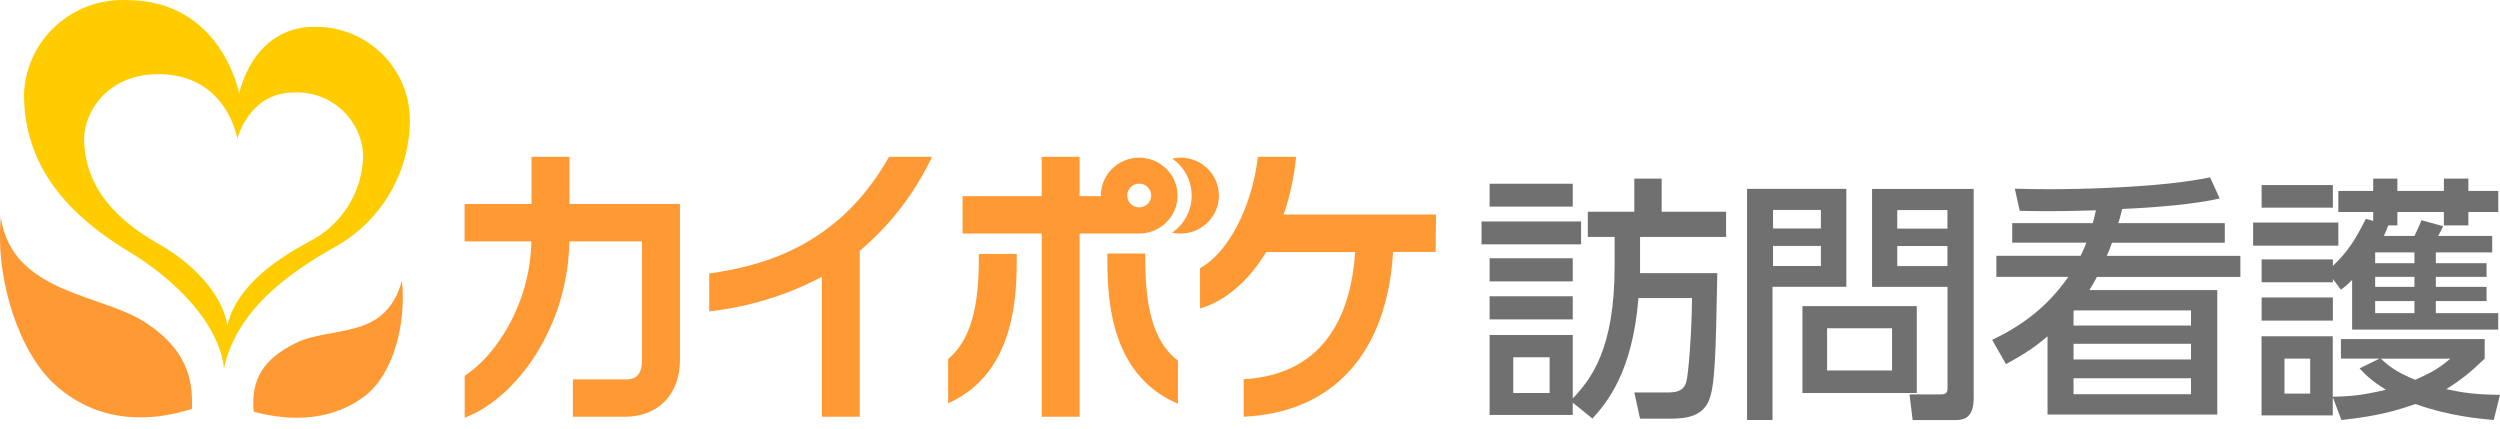 <svg width="280" height="48" viewBox="0 0 280 48" fill="none" xmlns="http://www.w3.org/2000/svg">
<path d="M35.241 2.997C28.215 2.997 26.79 10.491 26.79 10.491C26.79 10.491 24.863 0.009 14.174 0.009C8.081 -0.23 2.942 4.456 2.691 10.481C2.691 10.501 2.691 10.521 2.691 10.541V10.64C2.691 20.319 10.089 25.53 14.505 28.22C19.172 31.039 24.471 35.904 25.094 41.264C26.549 34.196 33.525 29.957 37.288 27.784C42.608 24.925 45.91 19.405 45.9 13.42C45.89 7.652 41.153 2.987 35.321 2.997C35.311 2.997 35.291 2.997 35.281 2.997H35.241ZM34.488 27.138C31.768 28.627 26.549 31.685 25.455 36.489C24.983 32.846 21.34 29.362 17.968 27.436C14.776 25.629 9.426 22.066 9.426 15.524C9.426 12.626 11.966 8.307 17.727 8.307C25.455 8.307 26.579 15.554 26.579 15.554C26.579 15.554 27.854 10.352 32.953 10.352C37.048 10.193 40.5 13.34 40.671 17.39C40.621 21.54 38.222 25.312 34.458 27.148H34.488V27.138Z" fill="#FFCC00"/>
<path d="M0.092 24.329C-0.56 31.685 2.33 39.646 6.165 43.09C11.584 47.965 17.878 46.942 21.491 45.8C21.661 42.227 20.718 39.1 16.472 36.241C11.564 32.876 1.367 32.995 0.092 24.329Z" fill="#FF9933"/>
<path d="M45.017 31.427C45.539 36.449 43.953 42.008 40.882 44.331C36.536 47.666 31.297 46.892 28.406 46.108C28.095 42.534 29.46 40.212 33.113 38.425C37.228 36.42 43.16 38.197 45.017 31.427Z" fill="#FF9933"/>
<path d="M132.217 17.658C131.905 17.658 131.594 17.688 131.283 17.758C133.602 19.356 134.164 22.512 132.548 24.805C132.197 25.292 131.775 25.709 131.283 26.056C133.602 26.572 135.9 25.123 136.412 22.83C136.934 20.537 135.469 18.264 133.16 17.758C132.849 17.688 132.538 17.648 132.217 17.658Z" fill="#FF9933"/>
<path d="M127.59 26.156C129.959 26.156 131.886 24.25 131.886 21.907C131.886 19.564 129.959 17.658 127.59 17.658C125.222 17.658 123.294 19.564 123.294 21.907V21.966H120.916V17.559H116.67V21.966H107.808V26.156H116.67V46.674H120.916V26.156H127.59ZM127.59 20.567C128.333 20.567 128.935 21.163 128.935 21.897C128.935 22.632 128.333 23.227 127.59 23.227C126.848 23.227 126.245 22.632 126.245 21.897C126.245 21.55 126.386 21.212 126.637 20.964C126.888 20.716 127.229 20.567 127.59 20.567Z" fill="#FF9933"/>
<path d="M106.192 40.202V45.165C113.871 41.74 113.881 32.787 113.881 28.439H109.635C109.635 32.777 109.314 37.591 106.192 40.202Z" fill="#FF9933"/>
<path d="M128.263 28.399H124.018C124.018 32.786 124.018 41.869 131.927 45.215V40.39C128.584 37.829 128.263 32.916 128.263 28.399Z" fill="#FF9933"/>
<path d="M63.776 22.85V17.559H59.531V22.85H52.033V27.039H59.511C59.38 33.988 55.606 39.775 52.043 42.088V46.783C57.855 44.599 63.626 36.589 63.766 27.039H71.906V40.341C71.906 42.495 70.652 42.495 69.979 42.495H64.158V46.674H69.979C73.733 46.674 76.152 44.172 76.152 40.321V22.85H63.776Z" fill="#FF9933"/>
<path d="M104.384 17.559H99.577C93.835 27.734 85.174 29.799 79.433 30.633V34.871C83.849 34.385 88.135 33.075 92.049 31V46.674H96.294V28.091C99.727 25.193 102.487 21.599 104.384 17.559Z" fill="#FF9933"/>
<path d="M160.832 24.031H143.77C144.482 21.937 144.954 19.763 145.165 17.559H140.889C140.207 23.287 137.507 28.339 134.405 30.037V34.544C137.045 33.799 139.755 31.635 141.812 28.23H151.779C151.358 34.623 148.768 41.929 139.293 42.475V46.674C149.33 46.207 155.352 39.537 156.025 28.22H160.792L160.832 24.031Z" fill="#FF9933"/>
<path d="M177.083 24.805V27.367H165.932V24.805H177.083ZM180.836 26.533H177.835V23.713H183.044V20.001H186.106V23.713H193.322V26.533H183.687V30.593H192.339C192.168 39.924 192.078 43.497 191.315 45.046C190.562 46.545 189.046 46.892 187.119 46.892H183.687L183.044 43.954H186.889C188.223 43.954 188.665 43.468 188.866 42.773C189.127 41.82 189.478 37.045 189.508 33.382H183.506C182.834 41.85 179.863 45.185 178.357 46.882L176.149 45.096V46.475H166.835V37.522H176.149V44.629C178.217 42.445 180.836 39.07 180.836 29.858V26.523V26.533ZM176.149 20.577V23.138H166.835V20.577H176.149ZM176.149 28.925V31.516H166.835V28.925H176.149ZM176.149 33.184V35.774H166.835V33.184H176.149ZM173.56 40.013H169.485V44.014H173.56V40.013Z" fill="#707070"/>
<path d="M195.67 21.153H206.791V32.121H198.52V47.041H195.67V21.153ZM198.581 23.515V25.59H203.94V23.515H198.581ZM198.581 27.545V29.789H203.94V27.545H198.581ZM214.68 34.286V44.014H201.873V34.286H214.68ZM204.633 36.767V41.492H211.91V36.767H204.633ZM218.112 32.132H209.671V21.163H221.053V44.57C221.053 46.992 219.799 47.051 218.845 47.051H214.218L213.867 44.172H217.42C218.092 44.172 218.122 43.795 218.122 43.458V32.141L218.112 32.132ZM212.492 23.525V25.6H218.112V23.525H212.492ZM212.492 27.555V29.799H218.112V27.555H212.492Z" fill="#707070"/>
<path d="M249.177 25.004V27.188H236.54C236.34 27.794 236.079 28.399 235.958 28.657H250.923V31.02H234.854C234.503 31.655 234.332 31.973 234.011 32.489H248.334V46.426H229.324V37.67C228.19 38.623 227.116 39.457 224.667 40.778L223.121 38.068C226.293 36.539 229.203 34.524 231.652 31.01H223.593V28.647H233.027C233.178 28.329 233.439 27.813 233.67 27.178H225.369V24.994H234.392C234.543 24.478 234.593 24.19 234.744 23.555C232.556 23.614 229.765 23.704 226.212 23.614L225.66 21.133C226.915 21.163 227.899 21.192 229.535 21.192C233.79 21.192 239.29 20.964 243.165 20.527C244.851 20.329 245.955 20.18 247.531 19.862L248.605 22.225C245.925 22.86 241.559 23.237 237.685 23.406C237.454 24.359 237.393 24.557 237.243 24.994H249.177V25.004ZM232.235 34.851V36.459H245.393V34.762H232.325L232.235 34.851ZM245.393 38.504H232.235V40.261H245.393V38.504ZM245.393 42.366H232.235V44.153H245.393V42.366Z" fill="#707070"/>
<path d="M261.894 24.925V27.515H252.349V24.925H261.894ZM265.798 24.726V23.743H261.894V21.381H265.798V20.001H268.508V21.381H273.717V20.001H276.457V21.381H279.809V23.743H276.457V25.242H273.717V23.743H268.508V25.242H267.484C267.253 25.848 267.223 25.967 266.992 26.424H270.425C270.887 25.411 270.917 25.391 271.208 24.666L273.627 25.332C273.456 25.709 273.245 26.136 273.075 26.424H279.127V28.27H272.814V29.481H278.495V31.01H272.814V32.131H278.495V33.72H272.814V35.07H279.799V36.916H263.439V31.357C262.998 31.794 262.827 31.963 262.185 32.449L261.281 31.238V31.615H253.302V29.054H261.281V29.779C262.887 28.25 263.73 26.989 264.975 24.508L265.788 24.736L265.798 24.726ZM261.281 20.726V23.257H253.302V20.726H261.281ZM261.281 33.313V35.904H253.302V33.313H261.281ZM266.491 40.162H262.185V37.978H278.284V40.162C276.738 41.661 275.755 42.465 273.978 43.587C275.875 43.994 277.27 44.192 280 44.222L279.298 47.041C277.641 46.892 274.259 46.585 270.535 45.254C268.638 45.89 266.631 46.575 262.235 47.041L261.271 44.48V46.525H253.292V37.66H261.271V44.431C263.168 44.401 264.563 44.282 267.213 43.656C265.607 42.624 265.025 42.068 264.272 41.264L266.481 40.172L266.491 40.162ZM258.742 40.162H255.862V44.083H258.742V40.162ZM270.415 28.27H266.019V29.481H270.415V28.27ZM270.415 31.01H266.019V32.131H270.415V31.01ZM270.415 33.72H266.019V35.07H270.415V33.72ZM266.661 40.172C267.886 41.353 269.02 41.929 270.505 42.535C272.573 41.641 273.416 41.036 274.44 40.172H266.671H266.661Z" fill="#707070"/>
</svg>
